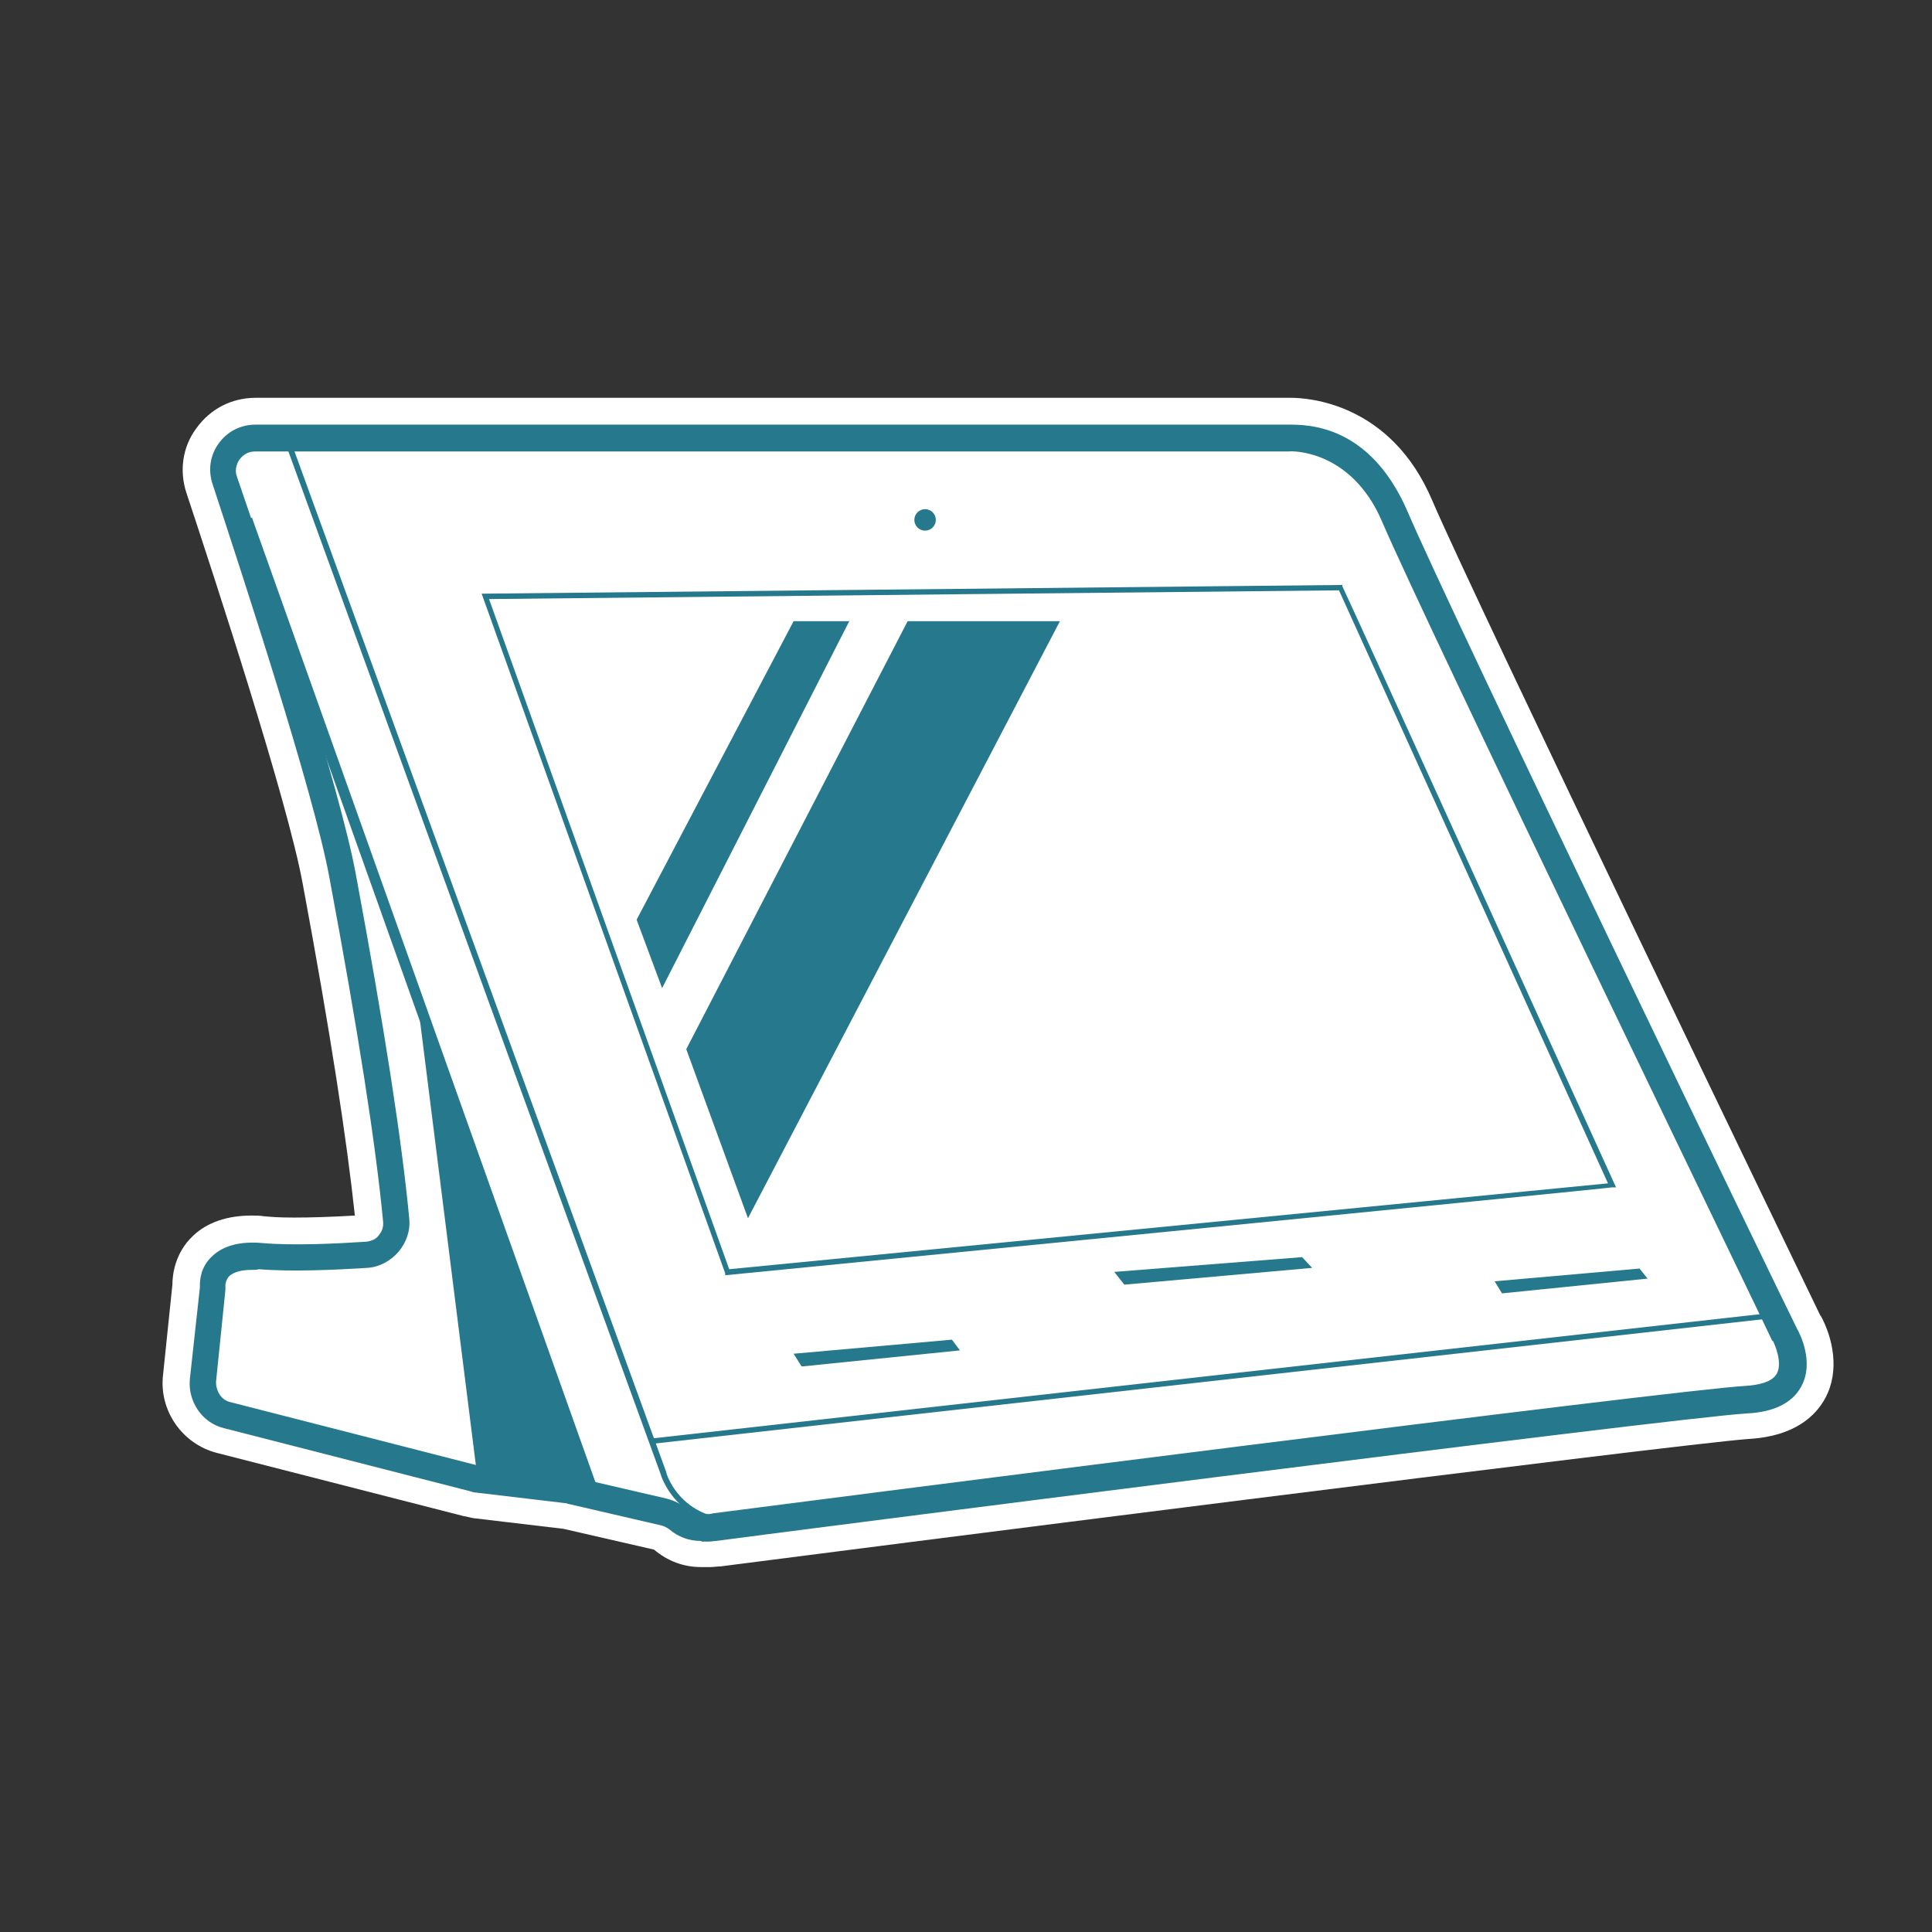 <?xml version="1.0" encoding="UTF-8"?>
<svg id="Security" xmlns="http://www.w3.org/2000/svg" xmlns:xlink="http://www.w3.org/1999/xlink" version="1.1" viewBox="0 0 288 288">
  <rect x="0" y="0" width="288" height="288" fill="#333333" stroke="none"/>
  <!-- Generator: Adobe Illustrator 29.3.0, SVG Export Plug-In . SVG Version: 2.1.0 Build 146)  -->
  <defs>
    <style>
      .st0 {
        fill: #fff;
      }

      .st1 {
        fill: #26788d;
      }
    </style>
  </defs>
  <path class="st0" d="M271.4,196.2c-1.8-3.7-51.7-107.1-57.9-121.6-6.2-14.6-18.6-15.3-21.1-15.3h-.4c-7.6,0-72.1,0-117.3,0h-36.6c-3.5,0-6.7,1.6-8.8,4.5-2.1,2.8-2.6,6.4-1.5,9.7,4.4,13.3,15,45.7,17.3,58.1,4.1,22,6.6,38.3,7.8,49.6-3.4.2-6.5.3-9,.3s-3.4-.1-4.6-.2c-.6-.1-1.2-.1-1.8-.1-3.6,0-6.6,1-8.7,3-2.8,2.6-3.1,6-3.1,7.3l-1.4,13.5c-.6,5.3,2.9,10.3,8.1,11.6l36.7,9.4c.5.1,1,.2,1.4.3l13.5,1.6,13.5,3.1c2,1.7,4.4,2.6,7,2.6h1.4c.5,0,1-.1,1.5-.1,14.6-1.9,143.1-18.3,153.3-19,6.9-.4,10-3.5,11.4-6.1,2.2-4.1,1.1-9-.7-12.3Z"/>
  <path class="st0" d="M33.6,71.6c-1-3.1,1.3-6.3,4.6-6.3,30.5,0,154,0,154,0,0,0,10.6-.6,15.8,11.7,6.5,15.1,58.1,122,58.1,122,0,0,5.2,9-5.8,9.7-10.6.6-144.9,17.9-153.7,19-.3,0-.6.1-.9.1h-1.1c-1.2,0-2.4-.4-3.3-1.2h0c-.6-.5-1.3-.9-2.1-1.1l-13.8-3.2c-.2,0-.3-.1-.5-.1l-13.5-1.6c-.2,0-.4-.1-.6-.1l-37-9.5c-2.3-.6-3.8-2.8-3.6-5.2l1.5-13.7v-.5c0-1,.3-4.9,7.1-4.3,4.7.4,11.3.1,15.8-.2,2.7-.2,4.7-2.6,4.4-5.3-1.3-13.6-4.6-33-8-51.3-2.3-12.7-12.8-45.1-17.4-58.9Z"/>
  <path class="st1" d="M104.4,229.7c-1.7,0-3.3-.6-4.6-1.7-.4-.3-.8-.5-1.2-.6l-13.8-3.2c0,0-.2,0-.3-.1l-13.5-1.6c-.3,0-.6-.1-.9-.2l-36.7-9.4c-3.3-.8-5.4-4-5.1-7.3l1.5-13.7v-.3c0-.8.1-2.8,1.9-4.4,1.6-1.5,4.1-2.2,7.4-1.9,4.5.4,10.9.1,15.5-.2.8-.1,1.5-.4,1.9-1,.5-.6.7-1.3.6-2.1-1.1-11.5-3.7-28.2-8-51.2-2.3-12.6-13-45.2-17.4-58.6h0c-.7-2.1-.4-4.3.9-6.1,1.3-1.8,3.3-2.8,5.5-2.8h0c29.9,0,151.1,0,154,0s12.1,0,17.7,12.9c6.3,14.8,56.6,119,58.1,121.9.4.7,2.6,5,.6,8.6-1.3,2.4-4,3.8-8.1,4-10.6.6-147.8,18.2-153.6,19-.4,0-.7.1-1.1.1h-1.1c0-.1-.2-.1-.2-.1ZM37.5,189.3c-1.5,0-2.6.3-3.3.9-.5.5-.6,1.2-.6,1.4v.7l-1.4,13.7c0,1.4.8,2.7,2.1,3l36.7,9.4c0,0,.2.1.4.1l13.5,1.6c.2,0,.5.1.7.1l13.8,3.2c1.1.3,2.2.8,3,1.6s1.2.7,2,.7h1.1c.2,0,.5,0,.7-.1,14.6-1.9,143.3-18.4,153.9-19,1.8-.1,4.1-.5,4.8-1.9.8-1.6-.3-4.2-.6-4.8h-.1c-.5-1.2-51.8-107.2-58.2-122.2-4.6-10.7-13.5-10.5-13.9-10.4-1.3,0-124,0-154.1,0-.9,0-1.7.4-2.3,1.2-.5.7-.7,1.7-.4,2.5h0c4.7,13.5,15.3,46.3,17.7,59.1,4.3,23.1,6.9,39.9,8,51.5.2,1.8-.4,3.6-1.6,5-1.2,1.4-2.9,2.3-4.7,2.4-4.7.3-11.3.6-16.1.2-.4.1-.7.1-1.1.1Z"/>
  <polygon class="st1" points="62.3 149.7 71.2 220.5 88 221.8 62.3 149.7"/>
  <polygon class="st0" points="240.2 176.7 108.4 189.6 72.3 88.9 199.8 87.6 240.2 176.7"/>
  <path class="st1" d="M108.1,190.1v-.3c0,0-36.3-101.3-36.3-101.3l128.3-1.3v.2c.1,0,40.8,89.6,40.8,89.6h-.6c0,.1-132.2,13.1-132.2,13.1ZM72.9,89.3l35.8,99.9,131-12.8-40.1-88.4-126.7,1.3Z"/>
  <polygon class="st1" points="195.6 189 167.6 191.5 166.1 189.6 194.1 187.4 195.6 189"/>
  <polygon class="st1" points="245.6 190.6 223.9 192.8 222.8 191 244.4 189.1 245.6 190.6"/>
  <polygon class="st1" points="143.1 201.3 119.5 203.7 118.3 201.8 141.9 199.7 143.1 201.3"/>
  <path class="st1" d="M109.8,227.4c-9,0-11.3-7.5-11.3-7.6L42.3,65.4l.8-.3,56.2,154.3c0,.4,2.7,8.7,13.6,6.8v.8c-1.1.3-2.1.4-3.1.4Z"/>
  <rect class="st1" x="61.6" y="73.1" width="1.6" height="153" transform="translate(-46.5 29.5) rotate(-19.6)"/>
  <rect class="st1" x="96.6" y="204.9" width="168.5" height=".8" transform="translate(-21.9 21.6) rotate(-6.4)"/>
  <circle class="st1" cx="137.9" cy="77.5" r="1.6"/>
  <polygon class="st1" points="118.3 92.6 94.9 137.1 98.7 147.3 126.6 92.6 118.3 92.6"/>
  <polygon class="st1" points="135.3 92.6 102.3 156.4 111.5 181.6 158 92.6 135.3 92.6"/>
</svg>